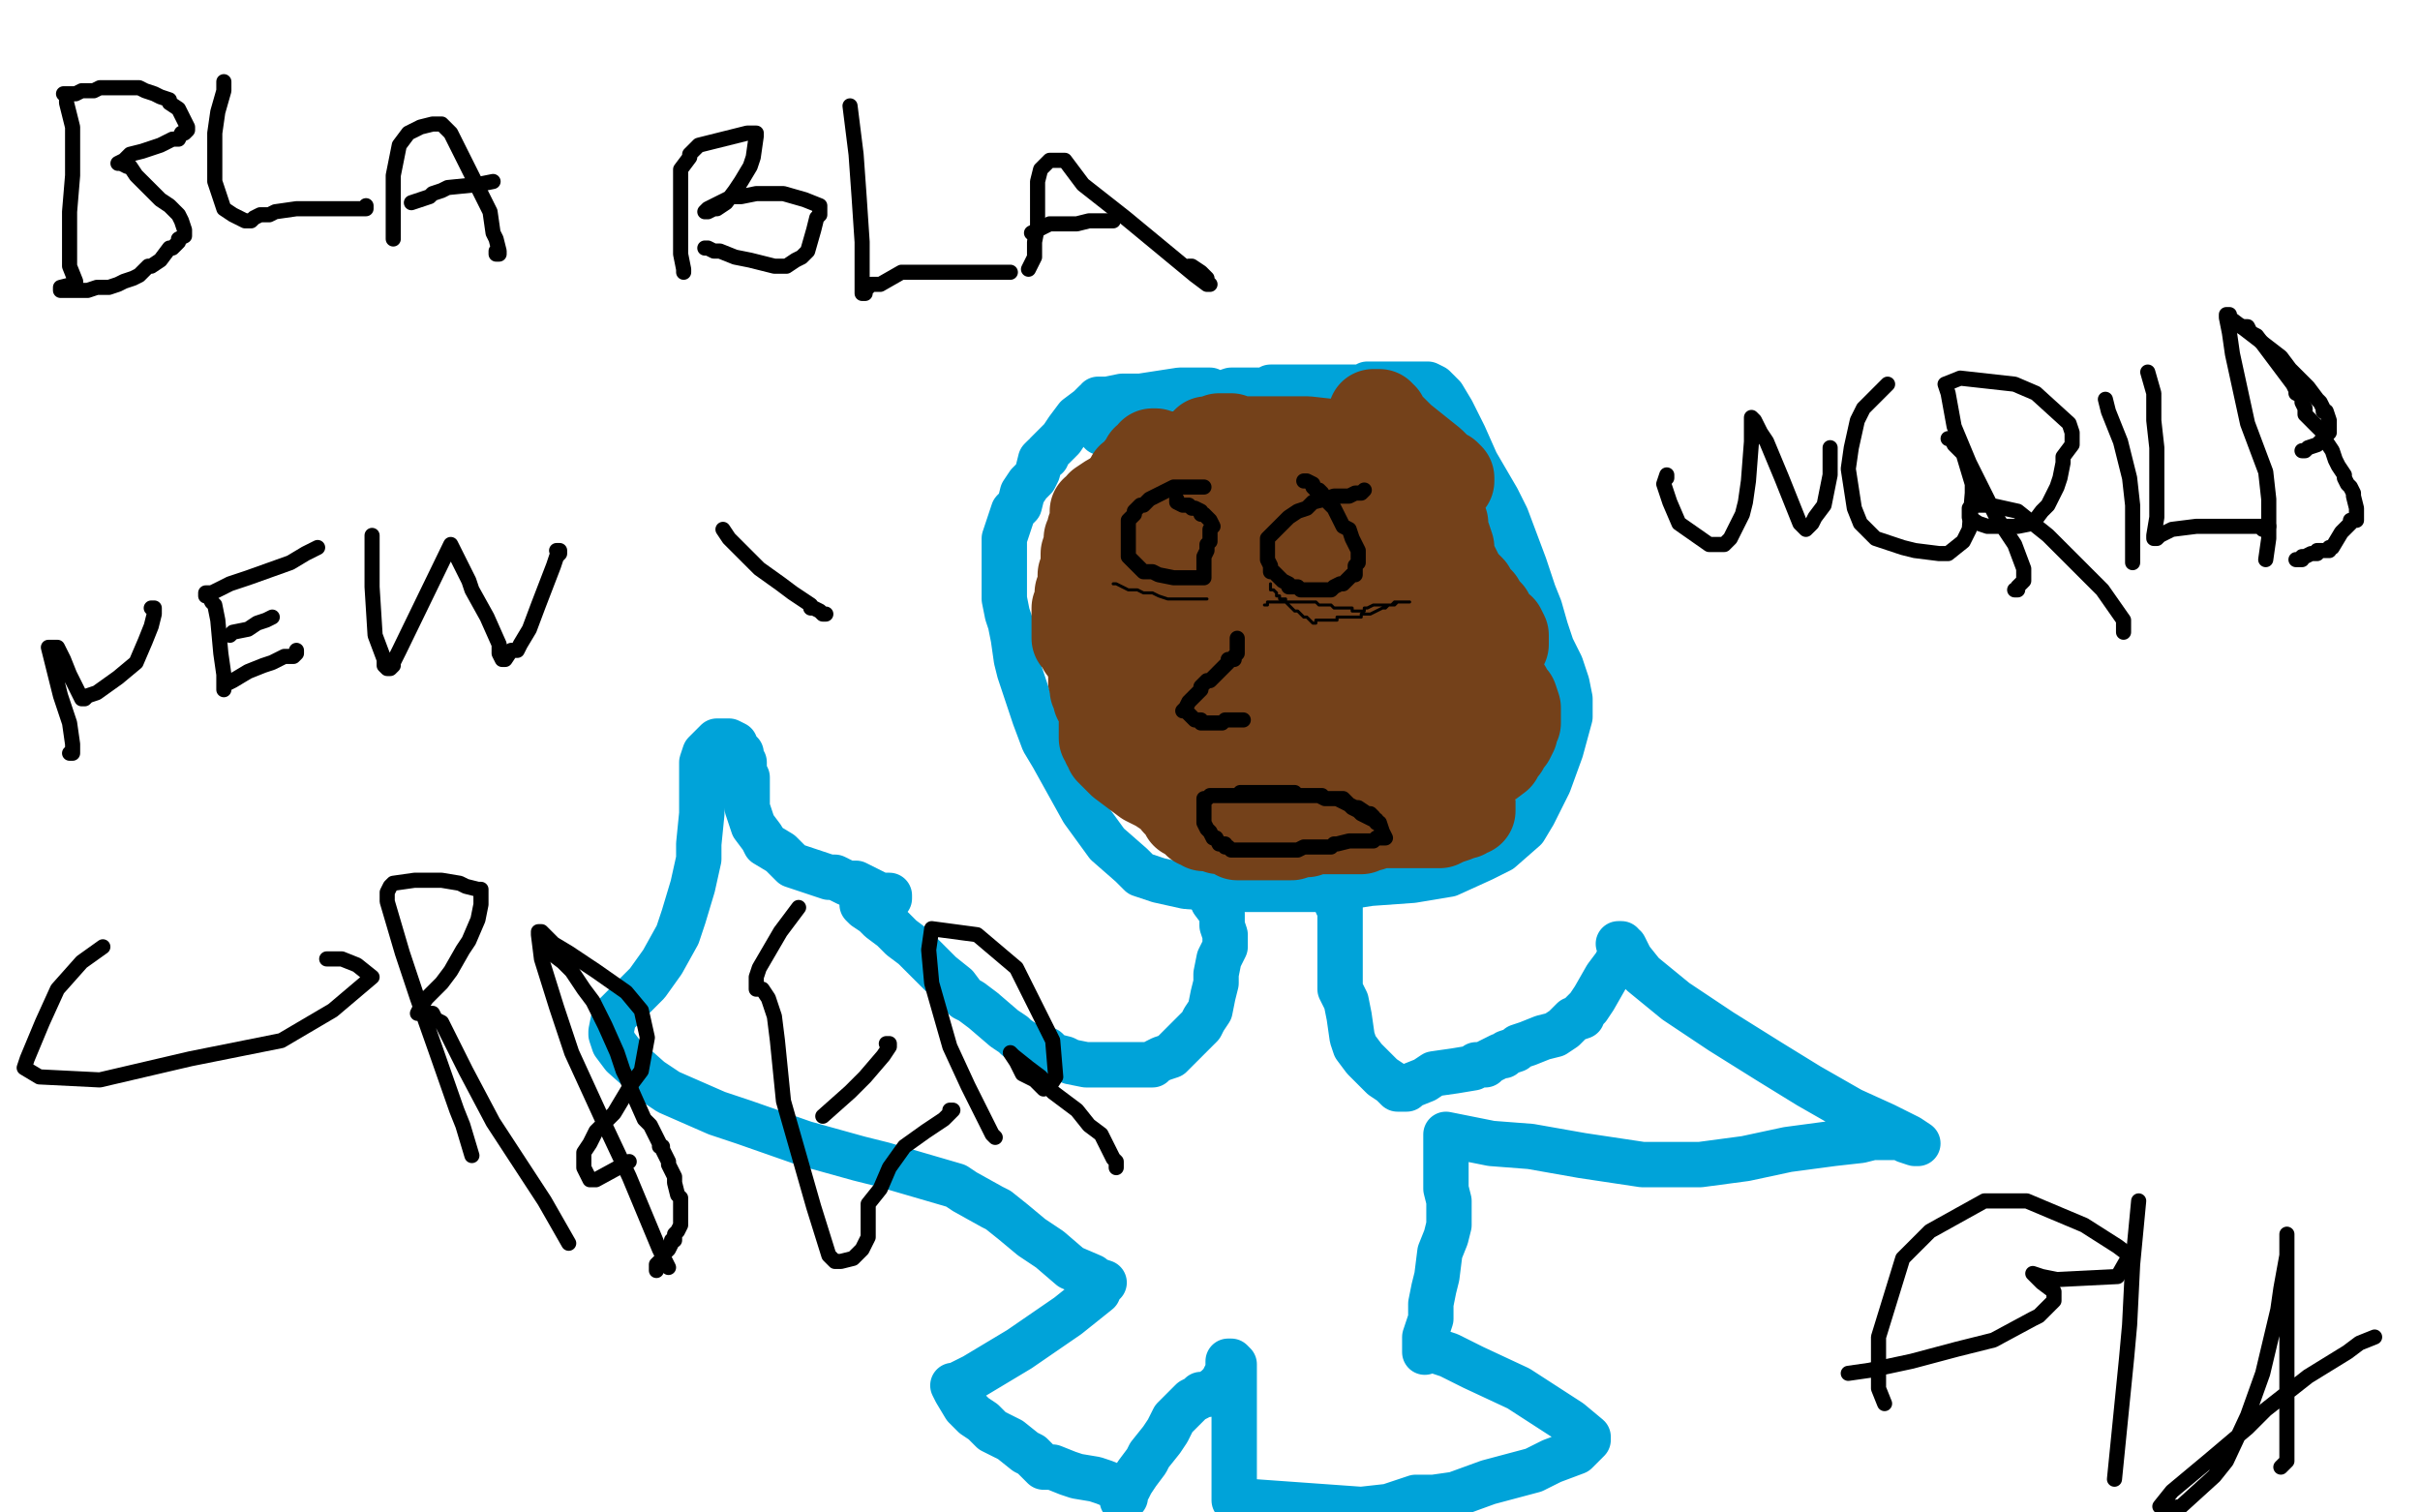 <?xml version="1.0" standalone="no"?>
<!DOCTYPE svg PUBLIC "-//W3C//DTD SVG 1.1//EN"
"http://www.w3.org/Graphics/SVG/1.1/DTD/svg11.dtd">

<svg width="800" height="500" version="1.1" xmlns="http://www.w3.org/2000/svg" xmlns:xlink="http://www.w3.org/1999/xlink" style="stroke-antialiasing: false"><desc>This SVG has been created on https://colorillo.com/</desc><rect x='0' y='0' width='800' height='500' style='fill: rgb(255,255,255); stroke-width:0' /><polyline points="407,132 405,132 405,132 402,130 402,130 400,129 400,129 399,129 399,129 397,129 397,129 393,129 390,129 377,131 371,131 366,132 364,132 363,132 363,133 362,133 360,135 356,138 353,142 351,145 348,148 347,149 346,150 346,151 345,151 344,152 343,156 342,158 340,160 338,163 337,167 335,169 333,175 332,178 332,181 332,182 332,186 332,188 332,194 332,198 333,203 334,206 335,211 336,218 337,222 342,237 345,245 348,250 353,259 358,268 366,279 374,286 377,289 383,291 392,293 405,294 413,294 440,294 453,292 467,291 479,289 490,284 496,281 504,274 507,269 512,259 516,248 519,237 519,232 519,231 518,226 517,223 516,220 514,216 513,214 511,208 509,201 507,196 504,187 498,171 495,165 488,153 484,144 480,136 477,131 474,128 472,127 470,127 469,127 465,127 463,127 456,127 452,127 451,128 447,128 444,128 441,128 439,128 436,128 435,128 434,128 433,128 432,128 428,128 427,128 424,128 423,128 420,128 419,129 417,129 414,129 412,129 411,129 410,129 409,129 407,129 404,130 401,130 400,130 398,131 396,132 395,132 394,132 393,132 393,133 391,133 389,134 388,134 386,135 384,136 383,137 382,137 380,138 378,138 376,140 374,140 373,140 373,141 371,141 370,142 368,142 367,142 366,142 365,143 364,143" style="fill: none; stroke: #00a3d9; stroke-width: 15; stroke-linejoin: round; stroke-linecap: round; stroke-antialiasing: false; stroke-antialias: 0; opacity: 1.0"/>
<polyline points="391,163 389,163 389,163 388,163 388,163 386,164 386,164 382,162 382,162 381,163 379,166 377,170 377,171 376,173 376,175 376,176 377,176 378,176 381,176 385,177 388,179 390,179 391,179 392,179 392,178 392,177 392,176 392,174 392,172 393,170 394,166 393,166 392,166 391,166 390,165 389,165 388,164 387,163 386,163 384,166 383,169 382,171 381,173 381,175 379,176 378,177 380,177 381,177 383,177 385,178 385,179" style="fill: none; stroke: #00a3d9; stroke-width: 15; stroke-linejoin: round; stroke-linecap: round; stroke-antialiasing: false; stroke-antialias: 0; opacity: 1.0"/>
<polyline points="442,164 441,164 441,164 440,165 440,165 439,166 439,166 438,170 438,170 438,171 438,171 438,173 438,174 438,175 438,176 438,177 439,178 440,178 441,179 442,179 443,179 444,179 446,179 447,179 448,179 448,178 450,177 450,176 451,174 451,173 452,173 452,171 452,170 451,170 450,169 450,168 450,167 449,166 447,164 445,162 444,161 443,160 442,160" style="fill: none; stroke: #00a3d9; stroke-width: 15; stroke-linejoin: round; stroke-linecap: round; stroke-antialiasing: false; stroke-antialias: 0; opacity: 1.0"/>
<polyline points="461,239 460,239 460,239 458,238 458,238 450,237 450,237 446,237 446,237 444,236 444,236 441,236 437,233 431,229 419,224 412,221 384,216 384,217 384,218 383,220 383,223 383,225 383,229 383,232 383,234 383,236 383,237 383,238 383,240 383,241 384,243 384,244 385,244 387,247 387,248 389,249 390,250 391,251 391,252 393,253 394,254 395,254 397,255 398,255 400,256 402,257 403,257 405,257 408,258 409,258 412,258 414,259 417,260 418,260 418,261 419,261 420,261 421,261 422,261 424,261 426,261 429,260 430,260 433,259 435,259 436,259 437,259 439,258 440,257 441,257 443,257 444,256 446,256 447,254 448,253 450,252 451,252 451,251 452,250 460,245 464,241 465,241 465,240" style="fill: none; stroke: #00a3d9; stroke-width: 15; stroke-linejoin: round; stroke-linecap: round; stroke-antialiasing: false; stroke-antialias: 0; opacity: 1.0"/>
<polyline points="401,298 404,302 404,302 404,306 404,306 405,309 405,309 405,311 405,311 405,313 405,313 403,317 402,322 402,325 401,329 400,334 398,337 397,339 392,344 389,347 387,349 384,350 382,351 381,352 380,352 379,352 377,352 372,352 370,352 365,352 362,352 359,352 354,351 352,350 348,349 346,347 345,347 344,347 343,347 342,346 341,346 339,345 336,343 335,342 332,340 325,334 321,331 319,330 316,326 311,322 310,321 306,317 302,313 298,310 295,307 291,304 289,302 286,300 285,299 287,297" style="fill: none; stroke: #00a3d9; stroke-width: 15; stroke-linejoin: round; stroke-linecap: round; stroke-antialiasing: false; stroke-antialias: 0; opacity: 1.0"/>
<polyline points="442,299 443,300 443,300 443,306 443,306 443,311 443,311 443,319 443,319 443,327 443,327 445,331 446,336 447,343 448,346 451,350 454,353 457,356 460,358 462,360 463,360 464,360 465,360 466,359 471,357 474,355 481,354 487,353 488,352 491,352 492,351 494,350 496,349 497,349 498,348 501,347 502,346 505,345 510,343 514,342 517,340 520,337 523,336 523,335 525,333 527,330 531,323 534,319 536,315 536,314 536,313 536,312 535,312 536,313 537,313 539,317 543,322 554,331 569,341 585,351 598,359 612,367 623,372 631,376 634,378 633,378 630,377 629,376 628,376 627,376 626,376 621,376 619,376 615,377 606,378 591,380 577,383 562,385 543,385 523,382 506,379 493,378 478,375 478,376 478,379 478,385 478,391 478,393 479,397 479,401 479,405 478,409 476,414 475,422 474,426 473,431 473,436 472,439 471,442 471,444 471,446 471,447 471,446 473,446 479,448 487,452 502,459 519,470 525,475 525,476 524,477 521,480 513,483 507,486 492,490 481,494 474,495 468,495 465,496 459,498 450,499 408,496 408,490 408,476 408,458 408,452 408,451 407,450 406,450 406,451 406,453 404,457 402,459 399,461 397,461 396,462 394,463 392,465 388,469 386,473 384,476 380,481 379,483 376,487 374,490 373,492 371,495 371,496 372,495 372,494 370,492 365,490 362,489 356,488 353,487 348,485 345,485 344,484 343,483 341,481 339,480 334,476 328,473 325,470 322,468 319,465 316,460 315,458 316,458 322,455 337,446 353,435 363,427 363,426 364,425 365,424 362,423 361,422 354,419 347,413 341,409 335,404 330,400 328,399 319,394 316,392 292,385 284,383 266,378 246,371 237,368 221,361 215,357 206,349 203,345 202,342 202,341 203,336 211,328 214,325 219,318 224,309 226,303 229,293 231,284 231,279 232,269 232,261 232,255 232,252 233,249 236,246 237,245 239,245 241,245 243,246 243,247 244,249 245,249 245,251 246,252 246,255 247,257 247,260 247,262 247,265 247,267 248,270 249,273 252,277 253,279 258,282 262,286 268,288 274,290 275,290 276,290 278,291 280,292 283,292 291,296 294,296 294,297" style="fill: none; stroke: #00a3d9; stroke-width: 15; stroke-linejoin: round; stroke-linecap: round; stroke-antialiasing: false; stroke-antialias: 0; opacity: 1.0"/>
<polyline points="357,214 356,214 356,214 356,215 356,215 355,217 355,217 354,218 354,218 354,220 354,220 354,222 354,222 354,224 354,225 354,226 355,227 355,228 355,230 356,232 357,234 358,235 360,236 361,239 363,240 364,240 365,241 366,242 367,243 367,244 368,245 369,245 371,248 371,249 373,251 374,253 376,254 377,255 377,256 377,257 378,257 379,258 379,259 382,261 383,262 384,262 385,263 385,264 386,265 387,266 386,266 385,267 384,267 383,267 383,266 383,265 381,264 380,262 380,261 380,260 379,260 378,257 378,256 377,254" style="fill: none; stroke: #74411a; stroke-width: 15; stroke-linejoin: round; stroke-linecap: round; stroke-antialiasing: false; stroke-antialias: 0; opacity: 1.0"/>
<polyline points="365,239 365,240 365,240 365,242 365,242 365,243 365,243 365,244 365,244 366,244 366,244 366,246 367,247 367,248 368,249 371,252 379,258 383,260 386,262 388,263 389,265 390,266 391,266 392,268 392,269 393,269 394,270 395,270 396,272 397,272 398,273 399,273 400,273 401,273 402,273 403,274 404,274 405,274 408,275 409,276 412,276 413,276 414,276 415,276 416,276 417,276 418,276 419,276 420,276 421,276 422,276 424,276 426,276 427,276 430,275 432,275 434,274 435,274 437,274 438,274 440,274 444,274 445,274 447,274 448,274 449,274 450,274 451,273 453,273 456,272 458,272 462,272 464,272 470,272 472,272 473,272 474,272 476,272 478,271 481,270 483,269 484,269 485,268 486,268 486,267 486,266 486,264 486,263 486,262 486,260 487,259 488,256 490,254 491,253 495,250 496,248 497,247 497,246 499,244 500,242 500,240 501,239 501,238 501,236 501,235 501,234 500,231 499,230 498,229 498,228 497,227 496,226 495,225 495,224 494,223 494,222 492,220 487,215 485,212 482,205 481,205 481,204 481,203 481,202 481,201 481,199 481,198 480,198 480,197 480,196 480,195 480,194 480,193 479,192 479,191 479,190 478,189 477,188 477,186 476,184 476,183 476,182 475,181 474,180 474,179 474,177 474,176 473,174 473,172 473,171 473,169 473,167 473,166 474,165 474,164 475,163 476,162 477,161 477,160 478,160 478,159 479,159 479,158 478,157 477,157 476,156 475,155 473,153 468,149 463,145 457,139 454,137 455,137 456,137 456,138 457,138 457,139 457,141 458,143 459,145 460,148 462,151 465,154 466,157 468,159 471,163 473,167 474,169 476,171 477,173 477,174 477,176 478,178 479,181 479,185 480,186 483,192 486,195 487,197 487,198 488,198 488,200 489,200 490,201 491,202 492,203 492,204 494,207 496,208 497,210 497,211 497,212 497,213 496,213 495,212 495,209 493,206 489,199 486,196 485,195 483,193 482,192 478,187 475,182 472,178 470,176 469,174 468,173 466,172 465,171 462,169 461,169 457,166 455,163 450,160 448,159 446,158 442,157 440,156 437,156 436,156 435,156 434,156 433,156 431,156 430,156 428,156 425,156 422,156 417,156 412,156 408,155 396,153 388,151 384,151 383,151 382,150 381,150 381,151 379,152 378,155 377,155 376,157 375,158 374,158 374,159 373,160 372,161 371,163 370,163 369,164 367,165 364,167 363,169 362,169 362,172 362,173 361,175 361,176 360,178 360,180 359,183 359,186 359,188 359,191 359,193 360,195 361,197 361,199 362,201 379,228 381,230 383,232 385,233 387,235 388,236 394,241 396,242 400,246 403,248 406,249 408,250 411,250 412,250 416,250 419,249 422,248 424,247 425,246 426,245 427,244 428,243 428,242 429,240 429,237 429,235 429,233 428,233 426,232 424,232 423,233 420,238 419,242 418,243 418,246 418,247 418,248 418,249 418,250 418,252 419,254 420,256 422,257 425,257 428,255 430,254 432,250 435,247 436,244 438,240 440,237 440,234 441,233 442,233 442,232 440,233 436,237 434,240 432,242 432,244 432,247 433,249 435,250 437,250 438,250 442,248 450,242 457,237 459,235 462,233 464,230 464,229 464,228 464,227 463,227 462,227 460,230 458,235 457,238 455,249 454,252 453,255 453,257 453,258 454,259 458,257 461,256 463,253 465,250 467,244 469,239 469,233 468,231 467,229 467,228 466,228 463,229 459,233 453,244 448,250 443,255 441,257 440,259 440,258 441,255 441,249 441,242 439,235 436,228 428,220 423,218 412,218 391,223 377,228 374,230 374,231 374,232 375,233 378,234 384,234 387,234 394,234 400,230 401,227 401,225 400,220 398,216 398,214 397,212 397,211 396,210 396,209 395,209 394,209 392,208 385,210 383,212 381,213 379,214 379,216 379,217 379,219 380,220 383,223 385,225 392,228 398,230 403,230 406,227 405,219 402,213 399,208 396,202 396,201 393,199 389,199 386,201 384,204 383,208 382,215 382,218 383,220 385,221 386,222 387,222 391,219 394,216 396,211 396,207 396,199 394,195 393,194 392,193 390,192 388,193 387,194 386,197 385,199 385,201 385,203 385,207 388,214 392,218 396,221 398,222 400,222 401,218 401,215 401,209 401,202 401,195 401,191 400,186 399,183 397,180 396,180 395,180 394,184 392,189 391,195 389,197 389,202 388,204 388,206 388,207 390,207 391,206 395,202 396,201 399,197 401,193 403,189 404,182 404,176 403,172 402,170 402,169 400,169 399,169 398,174 395,185 394,188 393,193 392,195 390,200 390,201 390,204 390,205 390,206 391,206 394,205 396,201 397,199 398,194 398,190 398,187 396,184 394,183 392,181 391,181 388,181 387,182 386,186 384,194 384,197 383,199 383,203 383,204 384,207 387,208 390,206 391,205 391,200 391,194 391,178 391,171 390,165 389,163 389,162 389,163 389,167 390,175 392,180 393,184 394,184 395,186 397,186 398,186 399,185 404,183 409,180 412,178 418,175 421,172 425,169 426,167 427,165 426,166 423,171 421,177 419,186 418,195 417,200 416,209 416,216 416,218 417,221 418,221 419,221 420,221 425,214 428,208 429,206 434,198 435,195 435,191 435,189 435,188 434,189 434,191 433,196 433,205 433,208 433,213 433,217 434,220 435,222 440,225 441,226 443,226 445,225 445,224 446,217 447,215 447,208 447,203 447,197 447,196 447,195 446,195 445,195 444,195 441,197 440,202 440,205 440,210 440,216 441,217 442,219 443,219 445,219 446,217 446,215 446,210 447,207 448,199 451,190 452,181 453,178 454,174 454,171 453,171 452,171 451,172 450,175 450,182 449,188 449,193 449,195 449,198 451,201 454,204 458,206 461,207 468,209 487,216 490,218 490,217 489,216 489,215 488,211 488,210 487,210 485,215 484,218 483,222 482,227 482,231 482,234 482,238 482,239 483,240 483,241 483,242 483,243 483,244 482,244 481,245 480,246 479,246 478,246 477,246 475,246 473,246 468,246 463,246 460,246 454,246 447,247 443,247 435,247 425,247 417,247 408,247 403,247 399,247 397,246 396,246 395,246 394,246 393,245 392,245 390,245 389,244 388,244 384,243 384,242 382,241 380,240 378,239 377,237 375,237 372,235 371,235 370,234 369,233 367,233 366,232 364,232 363,231 363,229 362,228 362,226 362,225 362,224 362,222 362,220 362,219 361,218 361,217 361,216 360,216 360,215 359,215 358,214 357,212 357,211 356,211 356,209 356,208 356,207 356,205 356,204 356,203 356,202 356,201 357,200 357,199 357,197 357,196 358,195 358,193 358,192 358,191 358,190 359,189 359,188 359,187 360,186 361,185 361,184 361,183 362,182 362,181 362,180 363,179 364,177 366,174 367,172 368,172 369,170 371,170 371,169 372,169 374,168 375,168 375,167 377,166 378,165 379,165 381,163 382,162 383,162 384,162 385,161 386,160 388,157 391,154 394,151 398,148 399,146 402,146 403,145 404,145 405,145 406,145 407,145 408,146 410,146 412,146 414,146 417,146 420,146 423,146 424,146 428,146 429,146 432,146 441,147 444,147 447,147 449,147 451,148 453,148 455,148 457,148 460,148 460,149 461,149 462,149 463,149" style="fill: none; stroke: #74411a; stroke-width: 30; stroke-linejoin: round; stroke-linecap: round; stroke-antialiasing: false; stroke-antialias: 0; opacity: 1.0"/>
<polyline points="398,161 397,161 397,161 394,161 394,161 392,161 392,161 388,161 388,161 386,162 386,162 380,165 378,167 377,167 376,168 375,169 375,170 374,171 373,172 373,174 373,176 373,179 373,182 373,184 374,185 375,186 376,187 377,188 378,189 380,189 381,189 383,190 388,191 391,191 392,191 394,191 396,191 397,191 398,191 398,190 398,189 398,187 398,186 398,185 398,184 399,182 399,181 399,180 400,179 400,177 400,176 400,175 401,174 400,172 399,171 398,170 397,170 397,169 395,168 394,168 393,167 391,167 389,166 389,165" style="fill: none; stroke: #000000; stroke-width: 5; stroke-linejoin: round; stroke-linecap: round; stroke-antialiasing: false; stroke-antialias: 0; opacity: 1.0"/>
<polyline points="451,162 450,163 450,163 449,163 449,163 448,163 448,163 446,164 446,164 444,164 444,164 441,164 441,164 438,165 434,166 432,168 429,169 426,171 424,173 422,175 421,176 420,177 419,178 419,180 419,182 419,184 419,185 420,187 420,189 421,189 422,190 423,191 424,192 426,193 426,194 427,194 429,194 430,195 432,195 434,195 436,195 439,195 440,195 441,194 443,193 444,193 445,192 447,190 448,190 448,189 448,188 448,187 449,186 449,184 449,183 449,182 447,178 446,175 444,174 441,168 438,165 437,163 436,162 435,162 434,161 434,160 432,159 431,159" style="fill: none; stroke: #000000; stroke-width: 5; stroke-linejoin: round; stroke-linecap: round; stroke-antialiasing: false; stroke-antialias: 0; opacity: 1.0"/>
<polyline points="368,193 369,193 369,193 373,195 373,195 375,195 375,195 376,195 376,195 378,196 380,196 381,196 383,197 386,198 387,198 388,198 392,198 394,198 395,198 396,198 397,198 398,198 399,198" style="fill: none; stroke: #000000; stroke-width: 1; stroke-linejoin: round; stroke-linecap: round; stroke-antialiasing: false; stroke-antialias: 0; opacity: 1.0"/>
<polyline points="418,200 419,200 419,200 419,199 419,199 420,199 420,199 421,199 421,199 423,199 423,199 424,199 425,199 426,199 427,199 428,199 429,199 434,199 435,199 436,200 437,200 438,200 440,200 441,201 442,201 443,201 444,201 445,201 447,201 447,202 448,202 449,202 450,202 451,202 451,201 452,201 454,200 455,200 456,200 457,200 458,200 460,200 461,199 463,199 464,199 465,199 466,199 465,199 464,199 463,199 462,199 461,200 460,200 459,200 458,201 457,201 453,203 452,203 451,203 450,203 450,204 449,204 448,204 447,204 444,204 443,204 442,204 442,205 441,205 439,205 438,205 437,205 436,205 435,205 435,206 434,206 432,204 431,204 430,203 429,202 428,202 427,201 426,200 425,199 425,198 424,198 423,198 423,197 422,197 422,196 421,195 420,195 420,194 420,193" style="fill: none; stroke: #000000; stroke-width: 1; stroke-linejoin: round; stroke-linecap: round; stroke-antialiasing: false; stroke-antialias: 0; opacity: 1.0"/>
<polyline points="409,211 409,212 409,212 409,213 409,213 409,215 409,215 409,216 409,216 408,217 408,217 408,218 407,218 406,218 406,219 404,221 403,222 401,224 400,225 399,225 398,226 397,227 397,228 395,230 394,231 393,232 392,234 391,235 392,235 393,236 394,237 395,238 397,238 397,239 398,239 399,239 400,239 401,239 402,239 404,239 405,238 406,238 408,238 409,238 410,238 411,238" style="fill: none; stroke: #000000; stroke-width: 5; stroke-linejoin: round; stroke-linecap: round; stroke-antialiasing: false; stroke-antialias: 0; opacity: 1.0"/>
<polyline points="455,271 454,271 454,271 450,269 450,269 449,268 449,268 447,267 447,267 446,266 446,266 444,265 442,264 438,264 436,263 434,263 432,263 430,263 428,263 425,263 424,263 420,263 416,263 411,263 409,263 404,263 402,263 400,263 399,264 398,264 398,265 398,266 398,267 398,268 398,270 398,272 399,274 400,275 401,277 402,277 403,279 404,279 405,279 405,280 406,280 407,281 408,281 409,281 410,281 412,281 413,281 415,281 416,281 418,281 419,281 421,281 423,281 424,281 425,281 426,281 428,281 429,281 431,280 432,280 434,280 435,280 436,280 437,280 438,280 439,280 440,280 441,279 442,279 446,278 447,278 451,278 452,278 454,278 455,277 457,277 458,277 457,275 456,272 455,272 454,270 453,269 452,269 449,267 448,267 446,266 445,265 444,264 442,264 441,264 440,264 439,264 438,264 437,263 433,263 431,263 429,263 428,262 427,262 425,262 424,262 423,262 422,262 420,262 419,262 418,262 417,262 416,262 414,262 413,262 411,262 410,262" style="fill: none; stroke: #000000; stroke-width: 5; stroke-linejoin: round; stroke-linecap: round; stroke-antialiasing: false; stroke-antialias: 0; opacity: 1.0"/>
<polyline points="239,175 241,178 241,178 247,184 247,184 251,188 251,188 258,193 258,193 262,196 262,196 265,198 265,198 268,200 268,201 269,201 271,202 272,203 273,203" style="fill: none; stroke: #000000; stroke-width: 5; stroke-linejoin: round; stroke-linecap: round; stroke-antialiasing: false; stroke-antialias: 0; opacity: 1.0"/>
<polyline points="26,96 25,96 25,96 25,93 25,93 23,88 23,88 23,86 23,86 23,79 23,79 23,70 24,58 24,48 24,42 23,38 22,34 22,32 21,31 25,31 27,30 31,30 33,29 38,29 42,29 43,29 46,29 48,30 51,31 53,32 56,33 56,34 59,36 60,38 61,40 62,42 62,43 61,44 60,44 59,46 57,46 53,48 47,50 43,51 41,53 39,54 40,54 42,55 43,55 45,58 48,61 49,62 53,66 56,68 59,71 60,73 61,76 61,77 61,78 59,79 59,80 57,82 56,82 53,86 50,88 49,88 46,91 44,92 41,93 39,94 36,95 32,95 29,96 27,96 22,96 20,96 20,95 24,94 25,94" style="fill: none; stroke: #000000; stroke-width: 5; stroke-linejoin: round; stroke-linecap: round; stroke-antialiasing: false; stroke-antialias: 0; opacity: 1.0"/>
<polyline points="74,27 74,30 74,30 72,37 72,37 71,44 71,44 71,49 71,49 71,52 71,52 71,60 74,69 77,71 81,73 83,73 84,72 86,71 89,71 91,70 98,69 108,69 114,69 120,69 121,69 121,68" style="fill: none; stroke: #000000; stroke-width: 5; stroke-linejoin: round; stroke-linecap: round; stroke-antialiasing: false; stroke-antialias: 0; opacity: 1.0"/>
<polyline points="130,79 130,74 130,74 130,65 130,65 130,58 130,58 132,48 132,48 135,44 135,44 139,42 139,42 143,41 145,41 146,41 149,44 152,50 154,54 162,70 163,77 164,79 165,83 165,84 164,84 164,83" style="fill: none; stroke: #000000; stroke-width: 5; stroke-linejoin: round; stroke-linecap: round; stroke-antialiasing: false; stroke-antialias: 0; opacity: 1.0"/>
<polyline points="136,67 139,66 139,66 142,65 142,65 143,64 143,64 146,63 146,63 148,62 148,62 158,61 163,60" style="fill: none; stroke: #000000; stroke-width: 5; stroke-linejoin: round; stroke-linecap: round; stroke-antialiasing: false; stroke-antialias: 0; opacity: 1.0"/>
<polyline points="226,90 226,89 226,89 225,84 225,84 225,77 225,77 225,66 225,66 225,56 228,52 228,51 231,48 239,46 243,45 247,44 250,44 250,45 249,52 248,55 245,60 243,63 240,67 237,69 236,69 234,70 233,70 234,69 240,66 242,65 245,65 250,64 256,64 259,64 266,66 271,68 271,69 271,71 270,72 269,76 267,83 265,85 263,86 260,88 256,88 252,87 248,86 243,85 238,83 236,83 234,82 233,82" style="fill: none; stroke: #000000; stroke-width: 5; stroke-linejoin: round; stroke-linecap: round; stroke-antialiasing: false; stroke-antialias: 0; opacity: 1.0"/>
<polyline points="281,35 283,51 283,51 284,65 284,65 285,80 285,80 285,91 285,91 285,94 285,94 285,97 285,97 286,97 286,96 287,95 288,94 291,94 298,90 307,90 324,90 331,90 333,90 334,90 333,90 332,90" style="fill: none; stroke: #000000; stroke-width: 5; stroke-linejoin: round; stroke-linecap: round; stroke-antialiasing: false; stroke-antialias: 0; opacity: 1.0"/>
<polyline points="340,89 342,85 342,85 342,80 342,80 343,75 343,75 343,60 343,60 344,56 344,56 347,53 349,53 352,53 358,61 372,72 395,91 399,94 400,94 399,93 399,92 397,90 394,88 393,88" style="fill: none; stroke: #000000; stroke-width: 5; stroke-linejoin: round; stroke-linecap: round; stroke-antialiasing: false; stroke-antialias: 0; opacity: 1.0"/>
<polyline points="341,77 345,75 345,75 347,74 347,74 351,74 351,74 353,74 353,74 356,74 356,74 360,73 360,73 363,73 363,73 367,73 367,73 368,73" style="fill: none; stroke: #000000; stroke-width: 5; stroke-linejoin: round; stroke-linecap: round; stroke-antialiasing: false; stroke-antialias: 0; opacity: 1.0"/>
<polyline points="23,249 24,249 24,249 24,247 24,247 24,246 24,246 23,239 23,239 20,230 20,230 16,214 17,214 19,214 21,218 23,223 26,229 27,231 28,231 29,230 32,229 39,224 45,219 48,212 50,207 51,203 51,202 51,201 50,201" style="fill: none; stroke: #000000; stroke-width: 5; stroke-linejoin: round; stroke-linecap: round; stroke-antialiasing: false; stroke-antialias: 0; opacity: 1.0"/>
<polyline points="105,181 101,183 101,183 96,186 96,186 82,191 82,191 76,193 76,193 70,196 70,196 69,196 68,196 68,197 69,197 70,199 71,200 72,205 73,216 74,223 74,228 74,227 75,226 77,225 82,222 87,220 90,219 94,217 97,217 98,216 98,215" style="fill: none; stroke: #000000; stroke-width: 5; stroke-linejoin: round; stroke-linecap: round; stroke-antialiasing: false; stroke-antialias: 0; opacity: 1.0"/>
<polyline points="76,210 77,209 77,209 82,208 82,208 85,206 85,206 88,205 88,205 90,204 90,204" style="fill: none; stroke: #000000; stroke-width: 5; stroke-linejoin: round; stroke-linecap: round; stroke-antialiasing: false; stroke-antialias: 0; opacity: 1.0"/>
<polyline points="123,177 123,180 123,180 123,184 123,184 123,194 123,194 124,210 124,210 127,218 127,218 127,220 127,220 128,221 129,221 130,220 130,219 132,215 149,180 155,192 156,195 161,204 165,213 165,216 166,218 167,218 169,215 171,215 172,213 175,208 178,200 183,187 184,184 185,183 185,182 184,182" style="fill: none; stroke: #000000; stroke-width: 5; stroke-linejoin: round; stroke-linecap: round; stroke-antialiasing: false; stroke-antialias: 0; opacity: 1.0"/>
<polyline points="551,158 551,157 551,157 550,160 550,160 552,166 552,166 555,173 555,173 565,180 565,180 570,180 572,178 576,170 577,166 578,159 579,146 579,140 579,138 580,139 582,143 584,146 589,158 595,173 597,175 599,173 600,171 603,167 605,157 605,152 605,149 605,148" style="fill: none; stroke: #000000; stroke-width: 5; stroke-linejoin: round; stroke-linecap: round; stroke-antialiasing: false; stroke-antialias: 0; opacity: 1.0"/>
<polyline points="624,127 616,135 616,135 614,139 614,139 612,148 612,148 611,155 611,155 613,168 613,168 615,173 615,173 620,178 620,178 629,181 633,182 641,183 644,183 649,179 651,175 652,163 652,160 649,150 646,147 645,145 644,145" style="fill: none; stroke: #000000; stroke-width: 5; stroke-linejoin: round; stroke-linecap: round; stroke-antialiasing: false; stroke-antialias: 0; opacity: 1.0"/>
<polyline points="666,195 667,195 667,195 667,194 667,194 668,193 668,193 669,192 669,192 669,188 669,188 666,180 660,171 651,153 646,141 644,130 643,127 648,125 666,127 673,130 684,140 685,143 685,147 682,151 682,153 681,158 680,161 677,167 675,169 672,173 667,174 657,174 654,173 651,171 651,169 651,168 652,167 658,167 667,169 677,177 695,195 702,205 702,207 702,209 702,208 702,207" style="fill: none; stroke: #000000; stroke-width: 5; stroke-linejoin: round; stroke-linecap: round; stroke-antialiasing: false; stroke-antialias: 0; opacity: 1.0"/>
<polyline points="696,132 697,136 697,136 701,146 701,146 704,158 704,158 705,167 705,167 705,180 705,180 705,184 705,186" style="fill: none; stroke: #000000; stroke-width: 5; stroke-linejoin: round; stroke-linecap: round; stroke-antialiasing: false; stroke-antialias: 0; opacity: 1.0"/>
<polyline points="710,123 712,130 712,130 712,139 712,139 713,148 713,148 713,159 713,159 713,171 713,171 712,177 712,177 712,178 713,178 714,177 716,176 718,175 726,174 735,174 740,174 749,174 750,174 749,174 748,175" style="fill: none; stroke: #000000; stroke-width: 5; stroke-linejoin: round; stroke-linecap: round; stroke-antialiasing: false; stroke-antialias: 0; opacity: 1.0"/>
<polyline points="749,185 750,178 750,178 750,165 750,165 749,156 749,156 743,140 743,140 738,117 738,117 737,110 737,110 736,105 736,104 737,104 737,105 741,108 754,118 757,122 763,128 766,132 767,133 768,135 768,136 769,136 770,139 770,143 767,146 766,147 763,148 762,149 761,149" style="fill: none; stroke: #000000; stroke-width: 5; stroke-linejoin: round; stroke-linecap: round; stroke-antialiasing: false; stroke-antialias: 0; opacity: 1.0"/>
<polyline points="738,107 739,107 739,107 741,108 741,108 743,108 743,108 744,110 744,110 746,111 746,111 749,115 755,123 758,127 759,129 759,130 761,131 761,133 762,135 762,137 763,138 765,140 768,143 768,145 769,146 771,149 772,152 773,154 775,157 775,158 776,160 777,161 778,163 778,164 779,168 779,169 779,171 779,172 778,172 777,172 777,173 776,174 775,175 774,176 771,181 770,181 770,182 769,182 768,182 767,182 766,182 766,183 765,183 764,183 762,184 761,184 761,185 760,185 759,185" style="fill: none; stroke: #000000; stroke-width: 5; stroke-linejoin: round; stroke-linecap: round; stroke-antialiasing: false; stroke-antialias: 0; opacity: 1.0"/>
<polyline points="34,313 27,318 27,318 19,327 19,327 14,338 14,338 9,350 9,350 8,353 8,353 13,356 33,357 63,350 93,344 110,334 123,323 118,319 113,317 108,317" style="fill: none; stroke: #000000; stroke-width: 5; stroke-linejoin: round; stroke-linecap: round; stroke-antialiasing: false; stroke-antialias: 0; opacity: 1.0"/>
<polyline points="156,382 153,372 153,372 151,367 151,367 144,347 144,347 138,330 138,330 133,315 133,315 128,298 128,298 128,295 129,293 130,292 137,291 140,291 146,291 152,292 154,293 158,294 159,294 159,295 159,296 159,299 158,304 155,311 153,314 149,321 146,325 142,329 141,330 139,333 138,335 140,335 143,335 144,337 146,338 154,354 163,371 180,397 188,411" style="fill: none; stroke: #000000; stroke-width: 5; stroke-linejoin: round; stroke-linecap: round; stroke-antialiasing: false; stroke-antialias: 0; opacity: 1.0"/>
<polyline points="221,419 218,413 218,413 208,389 208,389 200,372 200,372 189,348 189,348 184,333 184,333 179,317 178,309 178,308 179,308 183,312 188,315 197,321 207,328 212,334 214,343 212,354 209,358 206,363 203,368 200,371 197,374 195,378 193,381 193,384 193,386 195,390 197,390 208,384" style="fill: none; stroke: #000000; stroke-width: 5; stroke-linejoin: round; stroke-linecap: round; stroke-antialiasing: false; stroke-antialias: 0; opacity: 1.0"/>
<polyline points="264,300 258,308 258,308 251,320 251,320 250,323 250,323 250,326 250,326 250,327 250,327 252,327 252,327 254,330 256,336 257,344 259,364 265,385 269,399 274,415 276,417 278,417 282,416 285,413 287,409 287,407 287,405 287,400 287,398 291,393 294,386 299,379 306,374 312,370 314,368 315,367 314,367" style="fill: none; stroke: #000000; stroke-width: 5; stroke-linejoin: round; stroke-linecap: round; stroke-antialiasing: false; stroke-antialias: 0; opacity: 1.0"/>
<polyline points="272,369 281,361 281,361 286,356 286,356 292,349 292,349 294,346 294,346 294,345 294,345 293,345 293,345" style="fill: none; stroke: #000000; stroke-width: 5; stroke-linejoin: round; stroke-linecap: round; stroke-antialiasing: false; stroke-antialias: 0; opacity: 1.0"/>
<polyline points="180,314 182,315 182,315 186,318 186,318 189,321 189,321 193,327 193,327 196,331 196,331 200,339 204,348 206,354 207,356 209,361 213,370 215,372 218,378 218,379 219,379 219,380 220,382 221,384 221,385 223,389 223,391 224,395 225,396 225,399 225,404 225,405 224,407 223,408 223,409 223,410 222,410 222,411 221,413 220,414 219,416 218,417 217,418 217,419 217,420" style="fill: none; stroke: #000000; stroke-width: 5; stroke-linejoin: round; stroke-linecap: round; stroke-antialiasing: false; stroke-antialias: 0; opacity: 1.0"/>
<polyline points="329,376 328,375 328,375 327,373 327,373 320,359 320,359 314,346 314,346 308,325 308,325 307,314 307,314 308,307 323,309 336,320 348,344 349,356 347,359 345,360 344,359 342,357 338,355 336,351 334,348 335,349 340,353 344,356 348,361 356,367 360,372 364,375 367,381 368,383 369,384 369,386" style="fill: none; stroke: #000000; stroke-width: 5; stroke-linejoin: round; stroke-linecap: round; stroke-antialiasing: false; stroke-antialias: 0; opacity: 1.0"/>
<polyline points="623,464 621,459 621,459 621,442 621,442 629,416 629,416 638,407 638,407 656,397 656,397 670,397 689,405 700,412 704,415 700,422 680,423 675,422 672,421 673,422 675,424 679,427 679,430 678,431 674,435 672,436 659,443 647,446 632,450 618,453 611,454" style="fill: none; stroke: #000000; stroke-width: 5; stroke-linejoin: round; stroke-linecap: round; stroke-antialiasing: false; stroke-antialias: 0; opacity: 1.0"/>
<polyline points="707,397 705,418 705,418 704,438 704,438 703,449 703,449 699,489 699,489" style="fill: none; stroke: #000000; stroke-width: 5; stroke-linejoin: round; stroke-linecap: round; stroke-antialiasing: false; stroke-antialias: 0; opacity: 1.0"/>
<polyline points="754,485 756,483 756,483 756,481 756,481 756,479 756,479 756,456 756,456 756,443 756,443 756,415 756,415 756,410 756,408 756,409 756,415 754,426 753,433 748,454 743,468 736,483 732,488 721,498 715,499 714,498 718,493 730,483 743,472 749,466 763,455 776,447 780,444 785,442" style="fill: none; stroke: #000000; stroke-width: 5; stroke-linejoin: round; stroke-linecap: round; stroke-antialiasing: false; stroke-antialias: 0; opacity: 1.0"/>
</svg>
